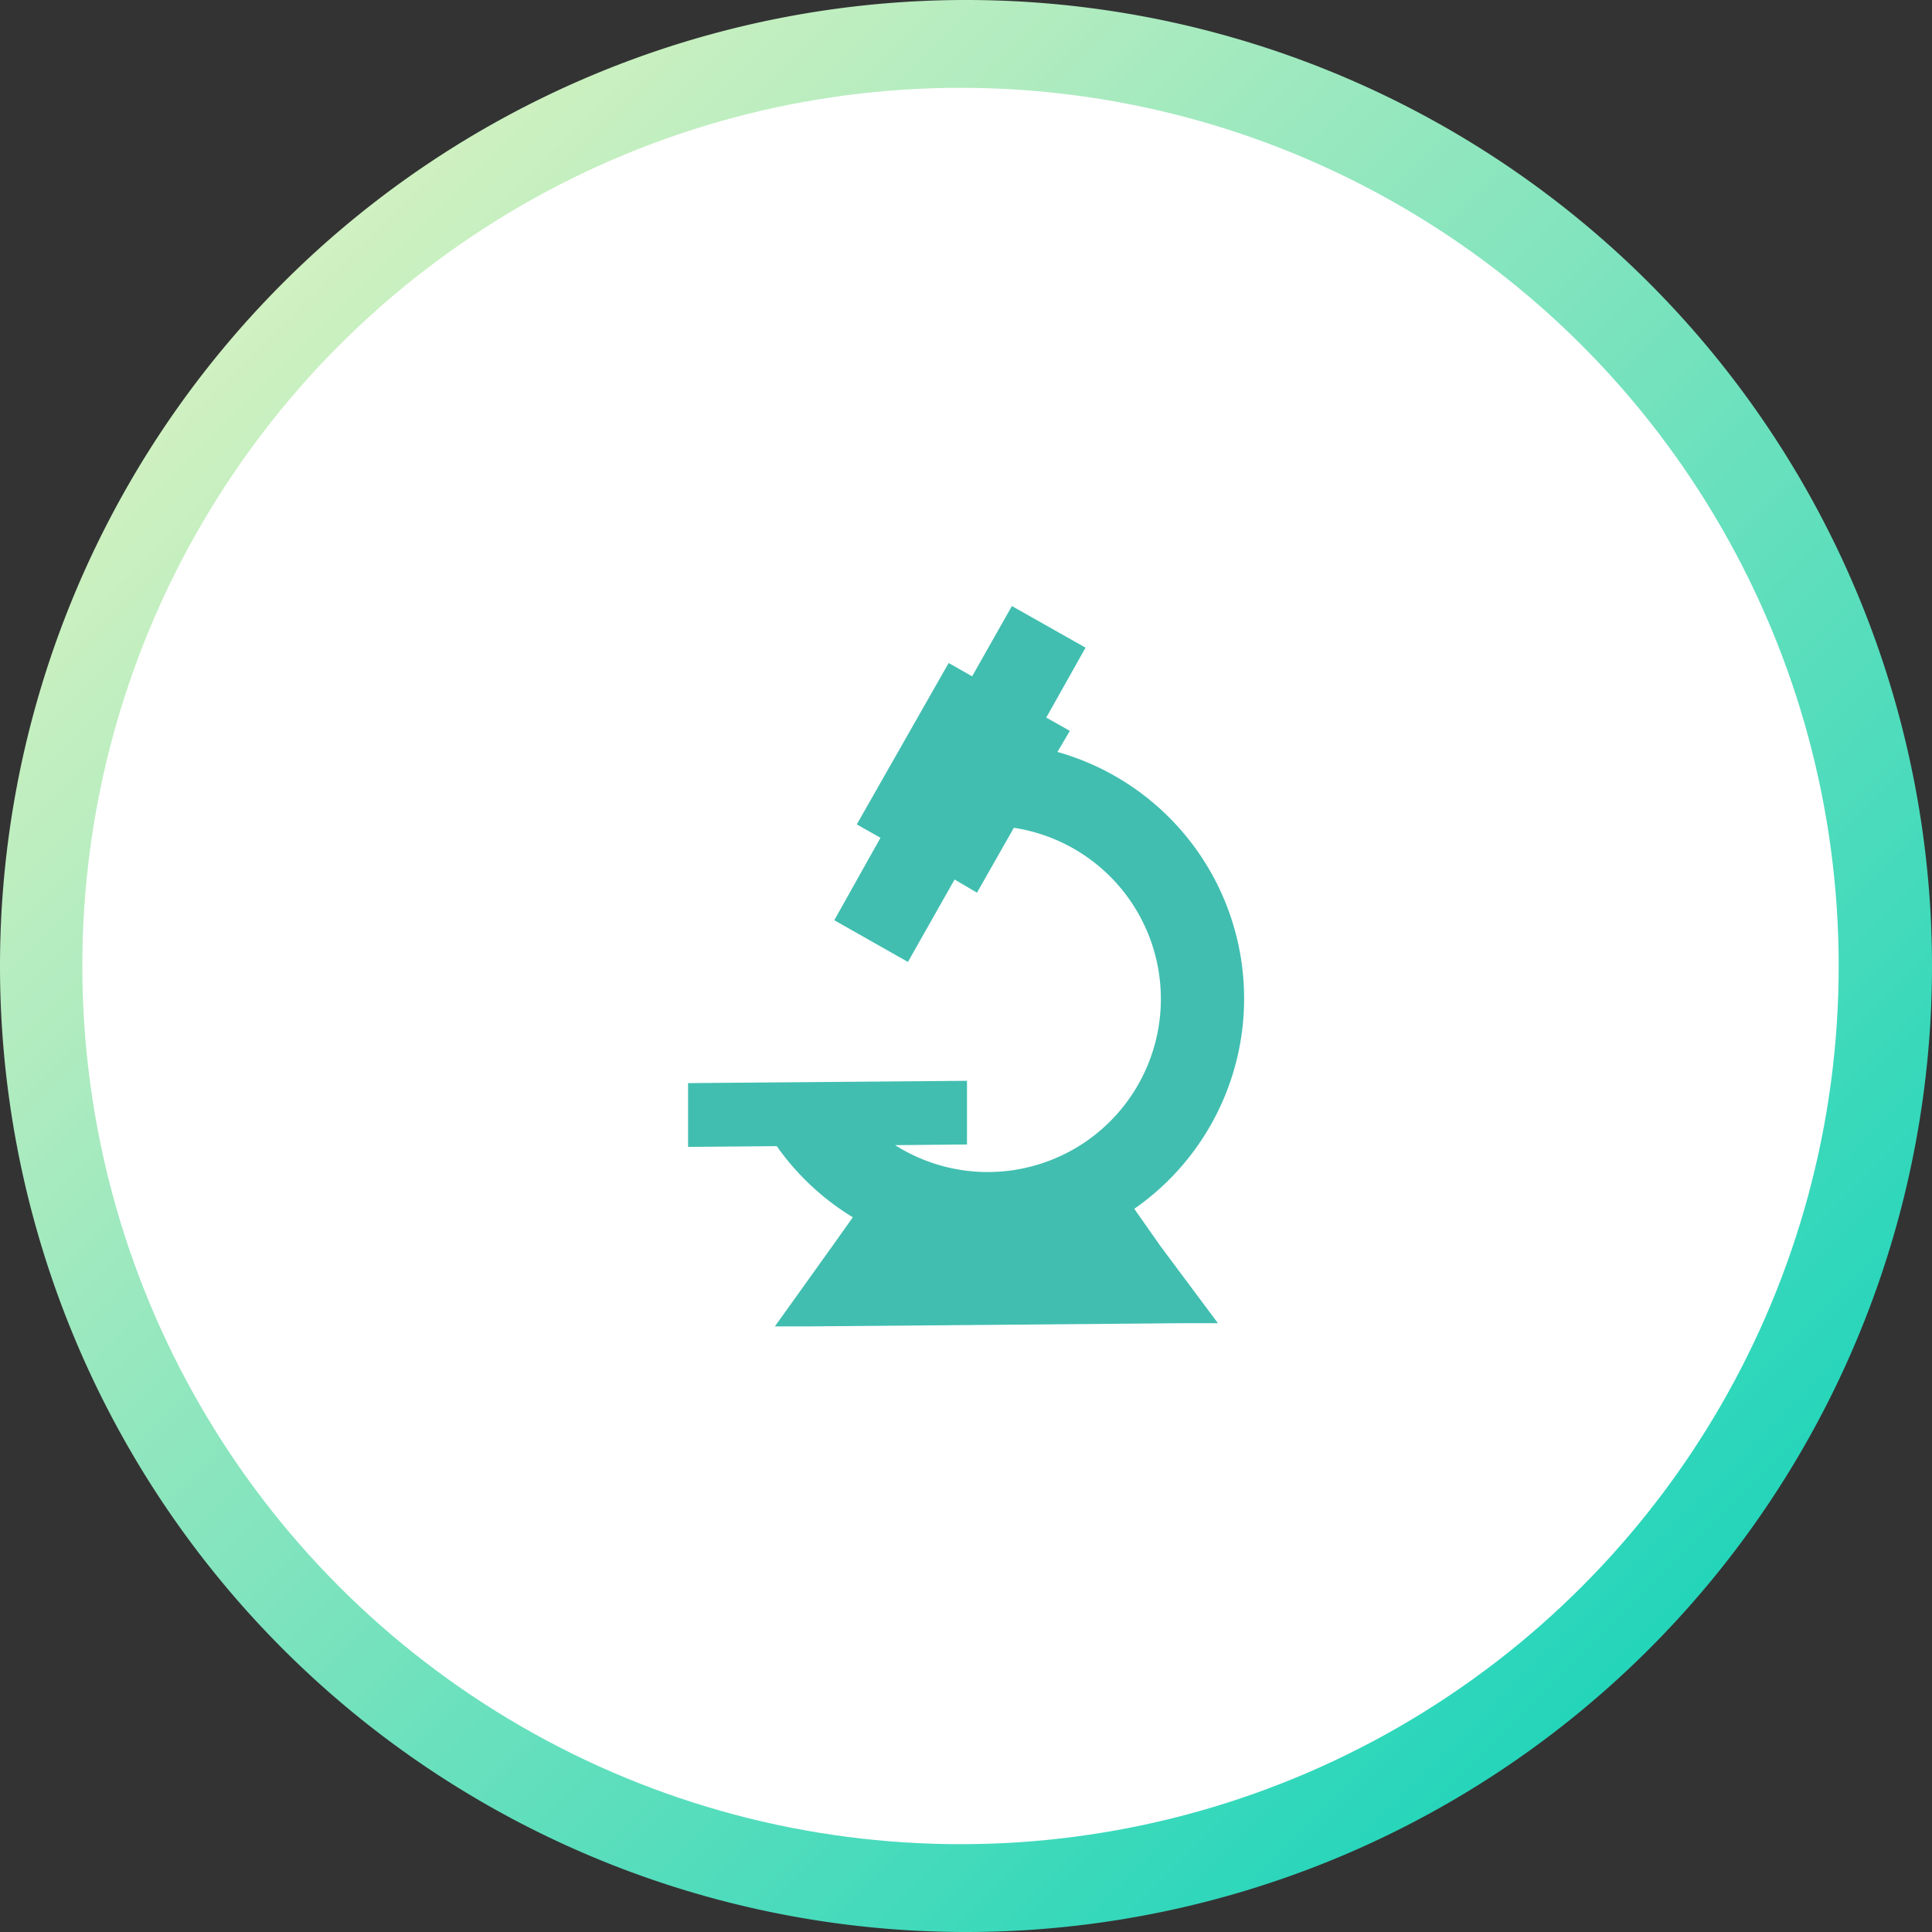 <svg xmlns="http://www.w3.org/2000/svg" xmlns:xlink="http://www.w3.org/1999/xlink" viewBox="0 0 176 176"><rect x="0" y="0" width="176" height="176" fill="#333333" stroke="none"/><defs><style>.cls-1,.cls-3{fill-rule:evenodd;}.cls-1{fill:url(#linear-gradient);}.cls-2{fill:#fff;}.cls-3{fill:#41beb0;}</style><linearGradient id="linear-gradient" x1="-3007.69" y1="220.87" x2="-3008.69" y2="221.87" gradientTransform="matrix(176, 0, 0, -176, 529529.86, 39049.58)" gradientUnits="userSpaceOnUse"><stop offset="0" stop-color="#00cfb9"/><stop offset="1" stop-color="#f6f7c2"/></linearGradient></defs><g id="TOKEN"><path id="Rectangle" class="cls-1" d="M88,0h0a88,88,0,0,1,88,88h0a88,88,0,0,1-88,88h0A88,88,0,0,1,0,88H0A88,88,0,0,1,88,0Z"/><circle id="Oval" class="cls-2" cx="87.5" cy="88" r="80"/></g><g id="ICON"><path class="cls-3" d="M103.33,110.12a23.34,23.34,0,0,0-7-41.62l1.13-1.92-2.15-1.21L98.89,59l-6.71-3.79-3.62,6.4-2.14-1.21L78.05,75.1l2.16,1.22L76,83.83l6.71,3.8,4.25-7.51L89,81.32l3.36-5.91a15.77,15.77,0,1,1-10.82,28.91l6.55-.06,0-5.8-25.41.21,0,5.81,8.08-.07a23.29,23.29,0,0,0,6.93,6.48l-1.86,2.62-5.24,7.32,2.48,0h.65l34.1-.29h.61l2.52,0-5.22-7Z"/></g></svg>